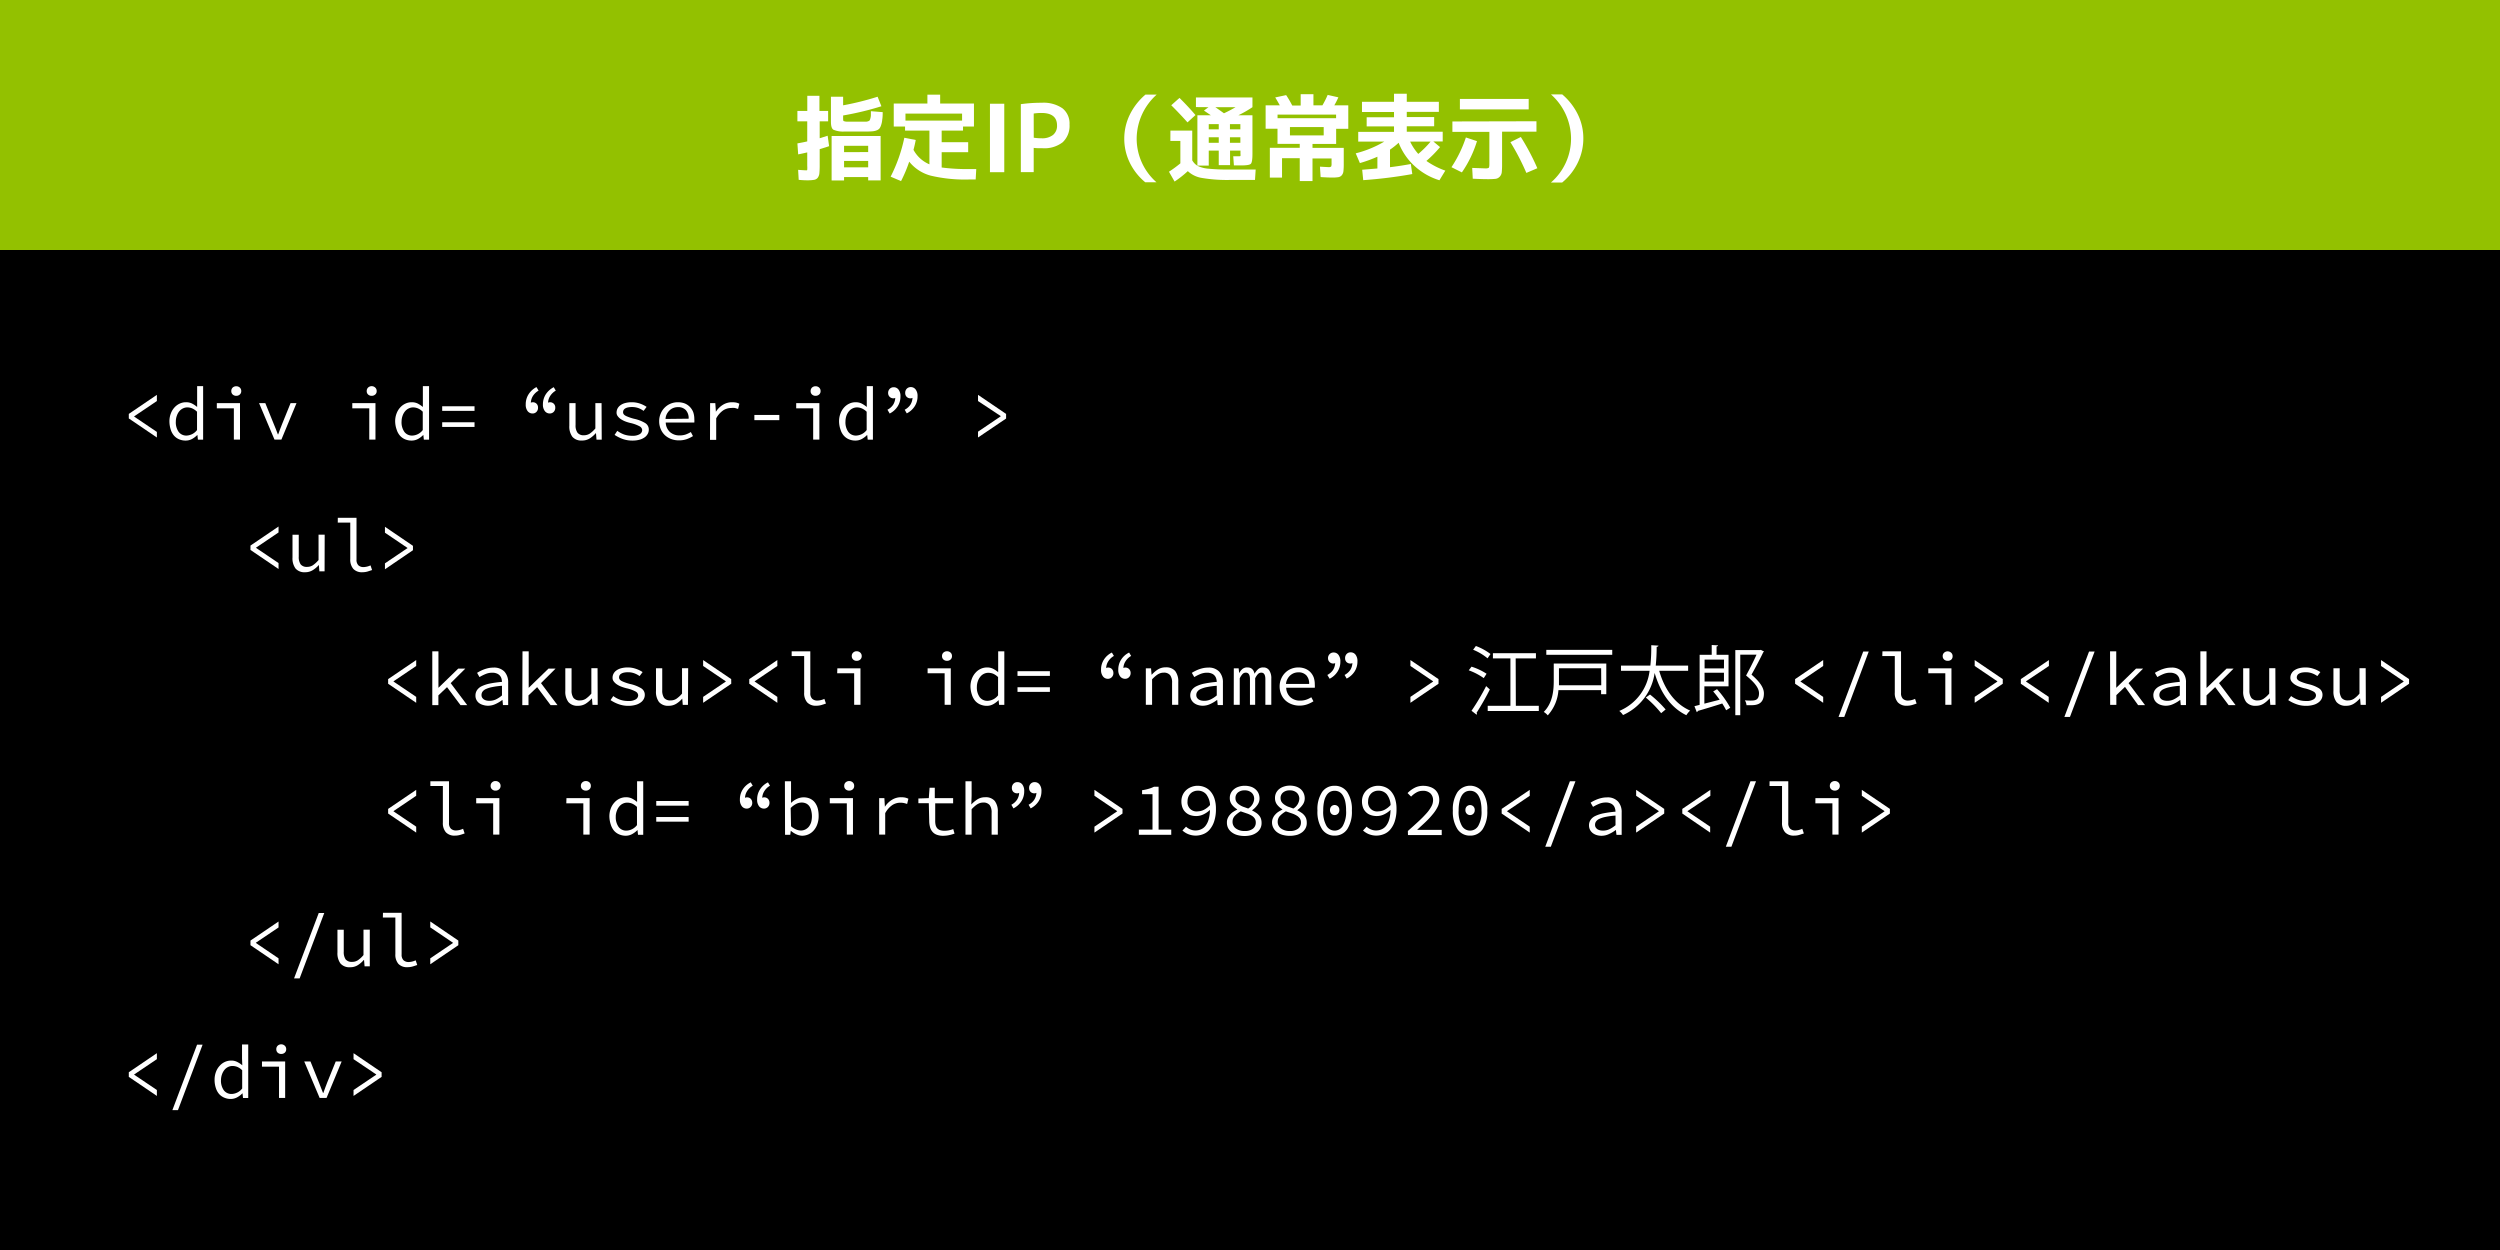 <svg xmlns="http://www.w3.org/2000/svg" viewBox="0 0 480 240"><rect x="0" y="0" width="480" height="240" fill="#808080" stroke="none"/><defs><style>.cls-1{fill:#93c100;}.cls-2{fill:#fff;}</style></defs><title>img-hips-tag2</title><g id="レイヤー_2" data-name="レイヤー 2"><g id="レイヤー_1-2" data-name="レイヤー 1"><g id="img-hips-tag2"><rect y="48" width="480" height="192"/><rect class="cls-1" width="480" height="48"/><path class="cls-2" d="M24.73,79.47l5.39-3.66V77l-4.35,2.93v.06l4.35,2.94V84l-5.39-3.66Z"/><path class="cls-2" d="M32.53,80.92a4.13,4.13,0,0,1,.27-1.53,3.59,3.59,0,0,1,.71-1.17,3.08,3.08,0,0,1,1-.73,2.76,2.76,0,0,1,1.2-.26,2.58,2.58,0,0,1,1.14.24,5.18,5.18,0,0,1,1,.67l0-1.3v-2.7H39V84.42H38l-.1-.92h0a4.61,4.61,0,0,1-1,.77,2.53,2.53,0,0,1-1.25.32,3.13,3.13,0,0,1-1.25-.24,2.7,2.7,0,0,1-1-.72,3.29,3.29,0,0,1-.62-1.14A5.36,5.36,0,0,1,32.53,80.92Zm1.23,0a3.19,3.19,0,0,0,.54,2,1.83,1.83,0,0,0,1.53.71,2.67,2.67,0,0,0,2-1.06V79.05a3.31,3.31,0,0,0-.93-.64,2.52,2.52,0,0,0-.92-.19,1.91,1.91,0,0,0-.86.2,2.06,2.06,0,0,0-.7.55,2.71,2.71,0,0,0-.46.84A3.21,3.21,0,0,0,33.76,80.91Z"/><path class="cls-2" d="M41.63,77.4h4.45v7H44.9v-6H41.63ZM45.36,76a1,1,0,0,1-.68-.25.84.84,0,0,1-.27-.66.9.9,0,0,1,.27-.68,1,1,0,0,1,.68-.25,1,1,0,0,1,.68.25.9.9,0,0,1,.28.68.84.84,0,0,1-.28.66A1,1,0,0,1,45.36,76Z"/><path class="cls-2" d="M49.74,77.4h1.2l1.62,4c.14.35.28.7.41,1l.38,1h.06c.12-.33.25-.67.37-1s.25-.69.39-1l1.62-4h1.14l-2.9,7H52.7Z"/><path class="cls-2" d="M67.64,77.4h4.45v7H70.9v-6H67.64ZM71.37,76a1,1,0,0,1-.69-.25.84.84,0,0,1-.27-.66.9.9,0,0,1,.27-.68,1,1,0,0,1,1.36,0,.87.87,0,0,1,.28.68.81.81,0,0,1-.28.66A1,1,0,0,1,71.37,76Z"/><path class="cls-2" d="M75.87,80.92a4.13,4.13,0,0,1,.27-1.53,3.59,3.59,0,0,1,.71-1.17,3.08,3.08,0,0,1,1-.73,2.75,2.75,0,0,1,1.19-.26,2.6,2.6,0,0,1,1.15.24,5.52,5.52,0,0,1,1,.67l0-1.3v-2.7h1.19V84.42h-1l-.1-.92h0a4.54,4.54,0,0,1-1,.77,2.56,2.56,0,0,1-1.25.32,3.13,3.13,0,0,1-1.25-.24,2.7,2.7,0,0,1-1-.72,3.13,3.13,0,0,1-.62-1.14A5,5,0,0,1,75.87,80.92Zm1.23,0a3.19,3.19,0,0,0,.54,2,1.82,1.82,0,0,0,1.53.71,2.64,2.64,0,0,0,2-1.06V79.05a3,3,0,0,0-.93-.64,2.48,2.48,0,0,0-.92-.19,1.9,1.9,0,0,0-.85.2,2.06,2.06,0,0,0-.7.55,2.73,2.73,0,0,0-.47.84A3.48,3.48,0,0,0,77.1,80.91Z"/><path class="cls-2" d="M84.9,78h6.21v.89H84.9Zm0,3.08h6.21v.89H84.9Z"/><path class="cls-2" d="M103.41,75a3.13,3.13,0,0,0-1.07,1,2.64,2.64,0,0,0-.42,1.32.78.78,0,0,1,.37-.09,1,1,0,0,1,.73.29,1,1,0,0,1,.28.75,1.09,1.09,0,0,1-.3.81,1,1,0,0,1-.76.31,1.18,1.18,0,0,1-.94-.46,2,2,0,0,1-.36-1.28,3.56,3.56,0,0,1,.54-1.94A4,4,0,0,1,103,74.32Zm3.3,0a3.19,3.19,0,0,0-1.06,1,2.55,2.55,0,0,0-.42,1.32.78.78,0,0,1,.37-.09,1,1,0,0,1,.73.29,1,1,0,0,1,.28.75,1.09,1.09,0,0,1-.3.81,1.06,1.06,0,0,1-.77.31,1.17,1.17,0,0,1-.93-.46,2,2,0,0,1-.37-1.28,3.57,3.57,0,0,1,.55-1.94,4,4,0,0,1,1.53-1.37Z"/><path class="cls-2" d="M115.53,84.42h-1l-.1-1.23h-.06a5.16,5.16,0,0,1-1.16,1,2.72,2.72,0,0,1-1.46.39,2.25,2.25,0,0,1-1.85-.71,3.29,3.29,0,0,1-.59-2.12V77.4h1.2v4.2a2.39,2.39,0,0,0,.37,1.48,1.46,1.46,0,0,0,1.25.49,2.1,2.1,0,0,0,1.1-.31,5.48,5.48,0,0,0,1.08-1V77.4h1.19Z"/><path class="cls-2" d="M118.52,82.72a5.38,5.38,0,0,0,1.27.69,4.6,4.6,0,0,0,1.63.26,2.57,2.57,0,0,0,1.42-.32.94.94,0,0,0,.46-.78.89.89,0,0,0-.5-.72,6.92,6.92,0,0,0-1.78-.64,7.47,7.47,0,0,1-1-.31,4.71,4.71,0,0,1-.84-.44,2.39,2.39,0,0,1-.58-.56,1.11,1.11,0,0,1-.22-.68,1.8,1.8,0,0,1,.19-.79,1.85,1.85,0,0,1,.56-.63,2.7,2.7,0,0,1,.92-.42,4.94,4.94,0,0,1,1.28-.15,4.85,4.85,0,0,1,1.55.26,5.57,5.57,0,0,1,1.27.63l-.58.77a4.38,4.38,0,0,0-1-.54,3.66,3.66,0,0,0-1.21-.2,3.72,3.72,0,0,0-.82.08,1.6,1.6,0,0,0-.54.22.88.88,0,0,0-.29.32.91.91,0,0,0-.08.39c0,.29.19.53.59.72a9,9,0,0,0,1.54.53,6.91,6.91,0,0,1,2.12.82,1.45,1.45,0,0,1,.69,1.27,1.63,1.63,0,0,1-.21.81,1.93,1.93,0,0,1-.59.66,3,3,0,0,1-1,.46,4.9,4.9,0,0,1-1.33.16,5.37,5.37,0,0,1-1.92-.32,7.44,7.44,0,0,1-1.52-.77Z"/><path class="cls-2" d="M126.56,80.92a3.7,3.7,0,0,1,.31-1.55,3.54,3.54,0,0,1,.8-1.16,3.42,3.42,0,0,1,1.14-.73,3.56,3.56,0,0,1,1.32-.25,3.73,3.73,0,0,1,1.34.23,2.86,2.86,0,0,1,1,.68,3,3,0,0,1,.63,1,4.05,4.05,0,0,1,.21,1.34,4,4,0,0,1,0,.65h-5.49a2.61,2.61,0,0,0,.8,1.81,2.72,2.72,0,0,0,1.89.66,3.67,3.67,0,0,0,1.13-.17,5.46,5.46,0,0,0,1-.48l.41.78a6.48,6.48,0,0,1-1.18.58,4.45,4.45,0,0,1-1.52.24,4.11,4.11,0,0,1-1.46-.25,3.62,3.62,0,0,1-1.2-.72,3.42,3.42,0,0,1-.81-1.15A3.79,3.79,0,0,1,126.56,80.92Zm5.66-.53a2.31,2.31,0,0,0-.54-1.65,2,2,0,0,0-1.54-.57,2.39,2.39,0,0,0-.83.15,2.25,2.25,0,0,0-.71.43,2.67,2.67,0,0,0-.54.69,2.4,2.4,0,0,0-.28,1Z"/><path class="cls-2" d="M136.34,77.4h1l.11,1.66h0a4.21,4.21,0,0,1,1.35-1.34,3.31,3.31,0,0,1,1.78-.49,4,4,0,0,1,.72.06,2.6,2.6,0,0,1,.66.23l-.25,1c-.25-.08-.46-.15-.64-.19a3.9,3.9,0,0,0-.67,0,2.89,2.89,0,0,0-1.53.45,4.33,4.33,0,0,0-1.36,1.55v4.12h-1.19Z"/><path class="cls-2" d="M144.84,79.67h4.79v1h-4.79Z"/><path class="cls-2" d="M152.87,77.4h4.45v7h-1.19v-6h-3.26ZM156.6,76a1,1,0,0,1-.69-.25.84.84,0,0,1-.27-.66.9.9,0,0,1,.27-.68,1,1,0,0,1,.69-.25,1,1,0,0,1,.67.25.87.87,0,0,1,.28.68.81.81,0,0,1-.28.66A1,1,0,0,1,156.6,76Z"/><path class="cls-2" d="M161.1,80.92a4.13,4.13,0,0,1,.27-1.53,3.59,3.59,0,0,1,.71-1.17,3.08,3.08,0,0,1,1-.73,2.75,2.75,0,0,1,1.19-.26,2.6,2.6,0,0,1,1.15.24,5.52,5.52,0,0,1,1,.67l0-1.3v-2.7h1.18V84.42h-1l-.1-.92h0a4.54,4.54,0,0,1-1,.77,2.56,2.56,0,0,1-1.25.32,3.13,3.13,0,0,1-1.25-.24,2.7,2.7,0,0,1-1-.72,3.13,3.13,0,0,1-.62-1.14A5,5,0,0,1,161.1,80.92Zm1.23,0a3.19,3.19,0,0,0,.54,2,1.82,1.82,0,0,0,1.53.71,2.67,2.67,0,0,0,2-1.06V79.05a3.21,3.21,0,0,0-.94-.64,2.47,2.47,0,0,0-.91-.19,1.91,1.91,0,0,0-.86.2,2.06,2.06,0,0,0-.7.55,3,3,0,0,0-.47.84A3.48,3.48,0,0,0,162.33,80.91Z"/><path class="cls-2" d="M170.39,78.67a3,3,0,0,0,1.08-.94,2.72,2.72,0,0,0,.42-1.34.78.78,0,0,1-.37.09,1,1,0,0,1-1-1,1.13,1.13,0,0,1,.3-.82,1.07,1.07,0,0,1,.77-.31,1.13,1.13,0,0,1,.94.47,2,2,0,0,1,.36,1.28,3.49,3.49,0,0,1-.55,1.94,3.87,3.87,0,0,1-1.52,1.36Zm3.31,0a3,3,0,0,0,1.08-.94,2.72,2.72,0,0,0,.42-1.34.78.78,0,0,1-.37.09,1,1,0,0,1-.75-.29,1,1,0,0,1-.28-.74,1.13,1.13,0,0,1,.3-.82,1.07,1.07,0,0,1,.77-.31,1.15,1.15,0,0,1,.94.47,2,2,0,0,1,.36,1.28,3.49,3.49,0,0,1-.55,1.94,3.94,3.94,0,0,1-1.52,1.36Z"/><path class="cls-2" d="M193.17,80.36,187.78,84V82.88l4.35-2.94v-.06L187.78,77V75.81l5.39,3.66Z"/><path class="cls-2" d="M48.09,104.75l5.39-3.66v1.14l-4.35,2.94v0l4.35,2.94v1.14l-5.39-3.66Z"/><path class="cls-2" d="M62.32,109.7h-1l-.1-1.23h0a5,5,0,0,1-1.17,1,2.7,2.7,0,0,1-1.45.4,2.26,2.26,0,0,1-1.86-.72,3.29,3.29,0,0,1-.58-2.12v-4.36h1.2v4.2a2.44,2.44,0,0,0,.37,1.49,1.47,1.47,0,0,0,1.25.48,2,2,0,0,0,1.09-.31,5.49,5.49,0,0,0,1.09-1v-4.87h1.18Z"/><path class="cls-2" d="M64.86,99.42h3.59v8a1.48,1.48,0,0,0,.36,1.12,1.42,1.42,0,0,0,1,.34,3.4,3.4,0,0,0,1.33-.33l.3.9-.89.29a3.68,3.68,0,0,1-1,.13,2.22,2.22,0,0,1-1.71-.64,2.71,2.71,0,0,1-.59-1.89v-7h-2.4Z"/><path class="cls-2" d="M79.29,105.64l-5.38,3.66v-1.14l4.35-2.94v0l-4.35-2.94v-1.14l5.38,3.66Z"/><path class="cls-2" d="M74.52,130.39l5.39-3.66v1.14l-4.35,2.94v.05l4.35,2.94v1.14l-5.39-3.66Z"/><path class="cls-2" d="M83,125.06h1.18v7h0l3.8-3.69h1.36l-2.81,2.79,3.18,4.23H88.42l-2.59-3.46-1.66,1.58v1.88H83Z"/><path class="cls-2" d="M91.29,133.52a1.86,1.86,0,0,1,.29-1,2.27,2.27,0,0,1,.89-.76,6.64,6.64,0,0,1,1.58-.52,21.59,21.59,0,0,1,2.33-.32,3,3,0,0,0-.11-.68,1.59,1.59,0,0,0-.32-.55,1.54,1.54,0,0,0-.57-.38,2.24,2.24,0,0,0-.86-.15,3.33,3.33,0,0,0-1.33.27,8.48,8.48,0,0,0-1.13.57l-.46-.81a5.51,5.51,0,0,1,.61-.35q.36-.18.75-.33a7,7,0,0,1,.85-.24,4.6,4.6,0,0,1,.91-.09,2.73,2.73,0,0,1,2.15.79,3.06,3.06,0,0,1,.7,2.1v4.3h-1l-.1-1h0a6.53,6.53,0,0,1-1.3.79,3.36,3.36,0,0,1-1.47.34,3.12,3.12,0,0,1-.93-.14A2.32,2.32,0,0,1,92,135a1.77,1.77,0,0,1-.71-1.47Zm1.16-.08a.92.92,0,0,0,.13.51,1.26,1.26,0,0,0,.34.35,1.68,1.68,0,0,0,.49.2,2.81,2.81,0,0,0,.59.06,3,3,0,0,0,1.19-.26,5.27,5.27,0,0,0,1.19-.78v-1.85a14.41,14.41,0,0,0-1.88.25,5.53,5.53,0,0,0-1.22.38,1.57,1.57,0,0,0-.64.51A1.09,1.09,0,0,0,92.45,133.44Z"/><path class="cls-2" d="M100.32,125.06h1.19v7h0l3.8-3.69h1.36l-2.8,2.79,3.17,4.23h-1.32l-2.59-3.46-1.66,1.58v1.88h-1.19Z"/><path class="cls-2" d="M114.76,135.34h-1l-.1-1.22h-.06a5.43,5.43,0,0,1-1.16,1,2.72,2.72,0,0,1-1.46.39,2.25,2.25,0,0,1-1.85-.72,3.29,3.29,0,0,1-.59-2.12v-4.36h1.2v4.21a2.43,2.43,0,0,0,.37,1.48,1.48,1.48,0,0,0,1.25.48,2,2,0,0,0,1.1-.31,5.48,5.48,0,0,0,1.08-1v-4.87h1.19Z"/><path class="cls-2" d="M117.75,133.64a5,5,0,0,0,1.27.69,4.6,4.6,0,0,0,1.63.26,2.47,2.47,0,0,0,1.42-.32.94.94,0,0,0,.46-.78.89.89,0,0,0-.5-.72,6.63,6.63,0,0,0-1.78-.63,9.76,9.76,0,0,1-1-.32,4.14,4.14,0,0,1-.84-.44,2.39,2.39,0,0,1-.58-.56,1.11,1.11,0,0,1-.22-.68,1.67,1.67,0,0,1,.19-.79,1.75,1.75,0,0,1,.56-.63,2.7,2.7,0,0,1,.92-.42,4.94,4.94,0,0,1,1.28-.15,4.6,4.6,0,0,1,1.55.27,5.18,5.18,0,0,1,1.27.62l-.58.77a4,4,0,0,0-1-.53,3.42,3.42,0,0,0-1.21-.21,3.72,3.72,0,0,0-.82.08,1.83,1.83,0,0,0-.54.22.88.88,0,0,0-.29.32.91.91,0,0,0-.08.39c0,.29.19.53.59.72a9,9,0,0,0,1.54.53,6.91,6.91,0,0,1,2.12.82,1.45,1.45,0,0,1,.69,1.27,1.63,1.63,0,0,1-.21.81,1.87,1.87,0,0,1-.6.66,2.87,2.87,0,0,1-1,.46,4.88,4.88,0,0,1-1.33.17,5.41,5.41,0,0,1-1.92-.33,7,7,0,0,1-1.52-.77Z"/><path class="cls-2" d="M132.09,135.34h-1l-.1-1.22H131a5,5,0,0,1-1.16,1,2.69,2.69,0,0,1-1.45.39,2.26,2.26,0,0,1-1.86-.72,3.29,3.29,0,0,1-.58-2.12v-4.36h1.2v4.21a2.5,2.5,0,0,0,.36,1.48,1.5,1.5,0,0,0,1.25.48,2,2,0,0,0,1.1-.31,5.49,5.49,0,0,0,1.09-1v-4.87h1.18Z"/><path class="cls-2" d="M140.4,131.28,135,134.94V133.8l4.35-2.94v-.05L135,127.87v-1.14l5.39,3.66Z"/><path class="cls-2" d="M143.86,130.39l5.39-3.66v1.14l-4.35,2.94v.05l4.35,2.94v1.14l-5.39-3.66Z"/><path class="cls-2" d="M152,125.06h3.58v8a1.43,1.43,0,0,0,.37,1.11,1.39,1.39,0,0,0,1,.34,3.36,3.36,0,0,0,1.33-.33l.3.9c-.31.11-.61.21-.89.29a3.62,3.62,0,0,1-1,.13,2.22,2.22,0,0,1-1.71-.64,2.69,2.69,0,0,1-.58-1.89v-7H152Z"/><path class="cls-2" d="M160.77,128.32h4.44v7H164v-6.05h-3.26Zm3.72-1.44a.92.92,0,0,1-.68-.25.84.84,0,0,1-.27-.66.86.86,0,0,1,.27-.67.93.93,0,0,1,.68-.26,1,1,0,0,1,.68.26.87.87,0,0,1,.28.67.84.84,0,0,1-.28.66A1,1,0,0,1,164.49,126.88Z"/><path class="cls-2" d="M178.1,128.32h4.45v7h-1.18v-6.05H178.1Zm3.73-1.44a1,1,0,0,1-.69-.25.84.84,0,0,1-.27-.66.86.86,0,0,1,.27-.67,1,1,0,0,1,.69-.26,1,1,0,0,1,.68.26.86.86,0,0,1,.27.67.84.84,0,0,1-.27.66A1,1,0,0,1,181.83,126.88Z"/><path class="cls-2" d="M186.33,131.85a4.18,4.18,0,0,1,.27-1.54,3.61,3.61,0,0,1,.71-1.16,3,3,0,0,1,1-.74,2.91,2.91,0,0,1,1.2-.26,2.58,2.58,0,0,1,1.14.24,5.18,5.18,0,0,1,1,.67l0-1.3v-2.7h1.18v10.28h-1l-.1-.92h0a4.32,4.32,0,0,1-1,.77,2.54,2.54,0,0,1-1.25.33,3.13,3.13,0,0,1-1.25-.25,2.67,2.67,0,0,1-1-.71,3.43,3.43,0,0,1-.62-1.15A5.34,5.34,0,0,1,186.33,131.85Zm1.23,0a3.19,3.19,0,0,0,.54,2,1.82,1.82,0,0,0,1.53.71,2.67,2.67,0,0,0,2-1.06V130a3.31,3.31,0,0,0-.93-.64,2.51,2.51,0,0,0-.92-.18,1.9,1.9,0,0,0-.86.19,1.94,1.94,0,0,0-.69.55,2.65,2.65,0,0,0-.47.84A3.21,3.21,0,0,0,187.56,131.83Z"/><path class="cls-2" d="M195.36,128.87h6.22v.9h-6.22Zm0,3.08h6.22v.89h-6.22Z"/><path class="cls-2" d="M213.87,125.94a3.09,3.09,0,0,0-1.06,1,2.56,2.56,0,0,0-.43,1.32.82.82,0,0,1,.38-.09,1,1,0,0,1,.73.29,1.09,1.09,0,0,1,.28.75,1.06,1.06,0,0,1-.31.81,1,1,0,0,1-.76.31,1.15,1.15,0,0,1-.93-.46,2,2,0,0,1-.37-1.28,3.49,3.49,0,0,1,.55-1.94,3.76,3.76,0,0,1,1.53-1.36Zm3.31,0a3,3,0,0,0-1.06,1,2.56,2.56,0,0,0-.43,1.32.78.78,0,0,1,.37-.09,1,1,0,0,1,.73.29,1.05,1.05,0,0,1,.29.75,1.1,1.1,0,0,1-.31.81,1,1,0,0,1-.76.31,1.18,1.18,0,0,1-.94-.46,2,2,0,0,1-.36-1.28,3.49,3.49,0,0,1,.55-1.94,3.76,3.76,0,0,1,1.53-1.36Z"/><path class="cls-2" d="M220,128.32h1l.1,1.2h.06a5.69,5.69,0,0,1,1.18-1,2.75,2.75,0,0,1,1.46-.39,2.25,2.25,0,0,1,1.84.71,3.31,3.31,0,0,1,.59,2.12v4.36h-1.19v-4.2a2.39,2.39,0,0,0-.37-1.48,1.49,1.49,0,0,0-1.24-.49,2.16,2.16,0,0,0-.59.08,3.1,3.1,0,0,0-.53.24,4.34,4.34,0,0,0-.53.4,7.39,7.39,0,0,0-.58.56v4.89H220Z"/><path class="cls-2" d="M228.53,133.52a1.85,1.85,0,0,1,.28-1,2.3,2.3,0,0,1,.9-.76,6.49,6.49,0,0,1,1.58-.52,21.59,21.59,0,0,1,2.33-.32,2.55,2.55,0,0,0-.12-.68,1.45,1.45,0,0,0-.32-.55,1.39,1.39,0,0,0-.57-.38,2.17,2.17,0,0,0-.86-.15,3.4,3.4,0,0,0-1.33.27,8.32,8.32,0,0,0-1.12.57l-.47-.81a5.72,5.72,0,0,1,.62-.35,6.5,6.5,0,0,1,.75-.33,6.86,6.86,0,0,1,.84-.24,4.7,4.7,0,0,1,.92-.09,2.71,2.71,0,0,1,2.14.79,3,3,0,0,1,.7,2.1v4.3h-1l-.1-1h0a6.61,6.61,0,0,1-1.31.79,3.33,3.33,0,0,1-1.47.34,3.1,3.1,0,0,1-.92-.14,2.38,2.38,0,0,1-.76-.39,1.91,1.91,0,0,1-.51-.62A1.8,1.8,0,0,1,228.53,133.52Zm1.16-.08a.92.92,0,0,0,.13.51,1.13,1.13,0,0,0,.34.35,1.57,1.57,0,0,0,.49.2,2.72,2.72,0,0,0,.58.06,2.93,2.93,0,0,0,1.19-.26,5.55,5.55,0,0,0,1.2-.78v-1.85a14.84,14.84,0,0,0-1.89.25,5.26,5.26,0,0,0-1.21.38,1.5,1.5,0,0,0-.64.51A1.09,1.09,0,0,0,229.69,133.44Z"/><path class="cls-2" d="M236.89,128.32h.93l.1.93h0a2.7,2.7,0,0,1,.62-.8,1.42,1.42,0,0,1,1-.3c.71,0,1.15.4,1.33,1.21a3.55,3.55,0,0,1,.69-.88,1.41,1.41,0,0,1,1-.33,1.28,1.28,0,0,1,1.13.56,2.69,2.69,0,0,1,.4,1.61v5h-1.14v-4.92c0-.83-.26-1.25-.77-1.25a.91.91,0,0,0-.65.27,3.05,3.05,0,0,0-.54.82v5.08h-1v-4.92c0-.83-.26-1.25-.79-1.25a.85.85,0,0,0-.64.27,3.32,3.32,0,0,0-.53.82v5.08h-1.15Z"/><path class="cls-2" d="M245.69,131.85a3.71,3.71,0,0,1,.31-1.56,3.54,3.54,0,0,1,.8-1.16,3.42,3.42,0,0,1,1.14-.73,3.56,3.56,0,0,1,1.32-.25,3.52,3.52,0,0,1,1.34.24,2.84,2.84,0,0,1,1,.67,3,3,0,0,1,.63,1,4.05,4.05,0,0,1,.21,1.34,4,4,0,0,1,0,.65h-5.49a2.59,2.59,0,0,0,.8,1.81,2.72,2.72,0,0,0,1.89.66,3.67,3.67,0,0,0,1.13-.17,4.88,4.88,0,0,0,1-.48l.41.78a5.89,5.89,0,0,1-1.18.58,4.44,4.44,0,0,1-1.52.25,4.11,4.11,0,0,1-1.46-.26,3.62,3.62,0,0,1-1.2-.72,3.32,3.32,0,0,1-.81-1.15A3.78,3.78,0,0,1,245.69,131.85Zm5.67-.54a2.31,2.31,0,0,0-.55-1.65,2,2,0,0,0-1.53-.57,2.4,2.4,0,0,0-.84.15,2.45,2.45,0,0,0-.71.43,2.56,2.56,0,0,0-.54.7,2.35,2.35,0,0,0-.28.94Z"/><path class="cls-2" d="M254.85,129.59a3,3,0,0,0,1.08-.94,2.69,2.69,0,0,0,.42-1.34.78.78,0,0,1-.37.09,1,1,0,0,1-1-1,1.08,1.08,0,0,1,.31-.81,1,1,0,0,1,.76-.31,1.12,1.12,0,0,1,.94.46,2,2,0,0,1,.36,1.28,3.49,3.49,0,0,1-.55,1.94,3.91,3.91,0,0,1-1.51,1.36Zm3.31,0a3,3,0,0,0,1.08-.94,2.69,2.69,0,0,0,.42-1.34.78.78,0,0,1-.37.09,1.05,1.05,0,0,1-.75-.28,1,1,0,0,1-.28-.75,1.11,1.11,0,0,1,.3-.81,1,1,0,0,1,.77-.31,1.14,1.14,0,0,1,.94.46,2,2,0,0,1,.36,1.28,3.49,3.49,0,0,1-.55,1.94,3.94,3.94,0,0,1-1.52,1.36Z"/><path class="cls-2" d="M276.19,131.28l-5.39,3.66V133.8l4.35-2.94v-.05l-4.35-2.94v-1.14l5.39,3.66Z"/><path class="cls-2" d="M282.53,128a11.42,11.42,0,0,1,2.89,1.36l-.54.84A11.9,11.9,0,0,0,282,128.7Zm0,8.47a42.78,42.78,0,0,0,2.81-4.74l.71.65a51.45,51.45,0,0,1-2.55,4.48.32.32,0,0,1,.07.18.23.23,0,0,1-.07.18Zm.84-12.44a10.91,10.91,0,0,1,2.81,1.54l-.57.83a10.41,10.41,0,0,0-2.77-1.65Zm7.67,11.48h4.41v1h-9.81v-1H290v-9.1h-3.36v-1h8.26v1h-3.89Z"/><path class="cls-2" d="M308.41,127.4v5.88h-1v-.78h-8.19a8,8,0,0,1-2.05,4.85,3.21,3.21,0,0,0-.77-.66c1.72-1.72,1.92-4.12,1.92-6V127.4Zm-11.52-2.62h12.66v.94H296.89Zm10.53,3.53h-8.1v2.42c0,.28,0,.55,0,.84h8.12Z"/><path class="cls-2" d="M324.12,128.8h-5.55c1,3.51,3,6.37,5.94,7.63a4.44,4.44,0,0,0-.73.89c-3-1.44-5-4.38-6.09-8.12a10.42,10.42,0,0,1-6.07,8.09,3.35,3.35,0,0,0-.72-.79,9.57,9.57,0,0,0,5.82-7.7h-5.49v-1h5.64a32.8,32.8,0,0,0,.17-3.92l1.38.08c0,.13-.13.21-.34.24a35,35,0,0,1-.18,3.6h6.22Zm-5.18,8.13a20.52,20.52,0,0,0-2.95-3l.81-.58a21.38,21.38,0,0,1,3,2.87Z"/><path class="cls-2" d="M330.17,134.35a19.53,19.53,0,0,0-1.24-1.59l.74-.44a19.2,19.2,0,0,1,2.54,3.56l-.79.49a12.68,12.68,0,0,0-.75-1.3c-1.75.56-3.53,1.1-4.7,1.43a.25.25,0,0,1-.19.23l-.45-1.14,1-.26v-9.61h2.32v-1.88l1.22.07c0,.1-.1.18-.29.21v1.6h2.3v6.05h-4.64v3.33Zm.84-7.71h-3.73v1.69H331Zm-3.73,4.22H331v-1.7h-3.73Zm10.8-6.09.62.33a.32.32,0,0,1-.15.13c-.59,1.23-1.41,2.79-2.26,4.3,1.67,1.45,2.38,2.56,2.38,3.6,0,2.27-1.66,2.27-2.63,2.27h-.71a2.22,2.22,0,0,0-.31-.94,10.1,10.1,0,0,0,1.06.05c.77,0,1.65,0,1.65-1.4,0-.95-.76-2-2.48-3.41.76-1.41,1.46-2.79,2-4h-3.12v11.62h-.95V124.81h4.72Z"/><path class="cls-2" d="M344.66,130.39l5.39-3.66v1.14l-4.35,2.94v.05l4.35,2.94v1.14l-5.39-3.66Z"/><path class="cls-2" d="M354.1,137.65H353l4.74-12.56h1.06Z"/><path class="cls-2" d="M361.43,125.06H365v8a1.47,1.47,0,0,0,.36,1.11,1.42,1.42,0,0,0,1,.34,3.4,3.4,0,0,0,1.33-.33l.3.9c-.32.11-.61.21-.89.29a3.68,3.68,0,0,1-1,.13,2.22,2.22,0,0,1-1.71-.64,2.69,2.69,0,0,1-.59-1.89v-7h-2.4Z"/><path class="cls-2" d="M370.23,128.32h4.45v7H373.5v-6.05h-3.27Zm3.73-1.44a1,1,0,0,1-.69-.25A.83.83,0,0,1,373,126a.85.85,0,0,1,.26-.67,1,1,0,0,1,1.37,0,.86.86,0,0,1,.27.67.84.84,0,0,1-.27.66A1,1,0,0,1,374,126.88Z"/><path class="cls-2" d="M384.53,131.28l-5.39,3.66V133.8l4.35-2.94v-.05l-4.35-2.94v-1.14l5.39,3.66Z"/><path class="cls-2" d="M388,130.39l5.39-3.66v1.14L389,130.81v.05l4.35,2.94v1.14L388,131.28Z"/><path class="cls-2" d="M397.43,137.65h-1.07l4.74-12.56h1.07Z"/><path class="cls-2" d="M405.13,125.06h1.19v7h0l3.8-3.69h1.36l-2.8,2.79,3.17,4.23h-1.33L408,131.88l-1.66,1.58v1.88h-1.19Z"/><path class="cls-2" d="M413.44,133.52a1.85,1.85,0,0,1,.28-1,2.3,2.3,0,0,1,.9-.76,6.49,6.49,0,0,1,1.58-.52,21.37,21.37,0,0,1,2.32-.32,2.55,2.55,0,0,0-.11-.68,1.45,1.45,0,0,0-.32-.55,1.39,1.39,0,0,0-.57-.38,2.21,2.21,0,0,0-.86-.15,3.4,3.4,0,0,0-1.33.27,8.32,8.32,0,0,0-1.12.57l-.47-.81a5.72,5.72,0,0,1,.62-.35,6.5,6.5,0,0,1,.75-.33,6.39,6.39,0,0,1,.84-.24,4.6,4.6,0,0,1,.91-.09,2.72,2.72,0,0,1,2.15.79,3,3,0,0,1,.7,2.1v4.3h-1l-.1-1h0a6.61,6.61,0,0,1-1.31.79,3.36,3.36,0,0,1-1.47.34,3.1,3.1,0,0,1-.92-.14,2.38,2.38,0,0,1-.76-.39,1.8,1.8,0,0,1-.7-1.47Zm1.16-.08a.92.92,0,0,0,.13.51,1.1,1.1,0,0,0,.33.35,1.74,1.74,0,0,0,.5.2,2.72,2.72,0,0,0,.58.06,2.93,2.93,0,0,0,1.19-.26,5.27,5.27,0,0,0,1.19-.78v-1.85a14.66,14.66,0,0,0-1.88.25,5.26,5.26,0,0,0-1.21.38,1.61,1.61,0,0,0-.65.51A1.16,1.16,0,0,0,414.6,133.44Z"/><path class="cls-2" d="M422.47,125.06h1.18v7h.05l3.8-3.69h1.35l-2.8,2.79,3.18,4.23H427.9l-2.59-3.46-1.66,1.58v1.88h-1.18Z"/><path class="cls-2" d="M436.9,135.34h-1l-.1-1.22h-.06a5,5,0,0,1-1.16,1,2.69,2.69,0,0,1-1.45.39,2.26,2.26,0,0,1-1.86-.72,3.29,3.29,0,0,1-.58-2.12v-4.36h1.2v4.21a2.43,2.43,0,0,0,.37,1.48,1.47,1.47,0,0,0,1.25.48,2,2,0,0,0,1.09-.31,5.49,5.49,0,0,0,1.09-1v-4.87h1.18Z"/><path class="cls-2" d="M439.89,133.64a5.41,5.41,0,0,0,1.27.69,4.68,4.68,0,0,0,1.63.26,2.47,2.47,0,0,0,1.42-.32.92.92,0,0,0,.46-.78.87.87,0,0,0-.5-.72,6.49,6.49,0,0,0-1.78-.63,8.92,8.92,0,0,1-1-.32,4.23,4.23,0,0,1-.85-.44,2.59,2.59,0,0,1-.58-.56,1.16,1.16,0,0,1-.21-.68,1.67,1.67,0,0,1,.19-.79,1.82,1.82,0,0,1,.55-.63,2.85,2.85,0,0,1,.93-.42,4.89,4.89,0,0,1,1.28-.15,4.54,4.54,0,0,1,1.54.27,5,5,0,0,1,1.27.62l-.58.77a4,4,0,0,0-1-.53,3.46,3.46,0,0,0-1.21-.21,3.82,3.82,0,0,0-.83.08,1.76,1.76,0,0,0-.53.22.8.8,0,0,0-.29.32.92.92,0,0,0-.09.39c0,.29.2.53.59.72a9.19,9.19,0,0,0,1.55.53,7,7,0,0,1,2.12.82,1.46,1.46,0,0,1,.68,1.27,1.73,1.73,0,0,1-.2.81,2,2,0,0,1-.6.66,2.87,2.87,0,0,1-1,.46,5,5,0,0,1-1.34.17,5.36,5.36,0,0,1-1.91-.33,7.05,7.05,0,0,1-1.53-.77Z"/><path class="cls-2" d="M454.24,135.34h-1l-.1-1.22h-.06a5.2,5.2,0,0,1-1.16,1,2.71,2.71,0,0,1-1.45.39,2.26,2.26,0,0,1-1.86-.72,3.29,3.29,0,0,1-.59-2.12v-4.36h1.2v4.21a2.5,2.5,0,0,0,.37,1.48,1.48,1.48,0,0,0,1.25.48,2,2,0,0,0,1.1-.31,5.21,5.21,0,0,0,1.08-1v-4.87h1.19Z"/><path class="cls-2" d="M462.54,131.28l-5.38,3.66V133.8l4.34-2.94v-.05l-4.34-2.94v-1.14l5.38,3.66Z"/><path class="cls-2" d="M74.52,155.31l5.39-3.66v1.14l-4.35,2.94v.05l4.35,2.94v1.14l-5.39-3.66Z"/><path class="cls-2" d="M82.63,150h3.58v8a1.43,1.43,0,0,0,.37,1.11,1.39,1.39,0,0,0,1,.34,3.36,3.36,0,0,0,1.33-.33l.3.9c-.31.11-.61.21-.89.29a3.62,3.62,0,0,1-1,.13,2.22,2.22,0,0,1-1.71-.64,2.69,2.69,0,0,1-.58-1.89v-7h-2.4Z"/><path class="cls-2" d="M91.43,153.24h4.45v7H94.69v-6H91.43Zm3.72-1.44a.92.92,0,0,1-.68-.25.84.84,0,0,1-.27-.66.86.86,0,0,1,.27-.67.93.93,0,0,1,.68-.26,1,1,0,0,1,.68.26.87.87,0,0,1,.28.67.84.84,0,0,1-.28.66A1,1,0,0,1,95.15,151.8Z"/><path class="cls-2" d="M108.76,153.24h4.45v7H112v-6h-3.27Zm3.73-1.44a1,1,0,0,1-.69-.25.84.84,0,0,1-.27-.66.86.86,0,0,1,.27-.67,1,1,0,0,1,.69-.26,1,1,0,0,1,.68.26.86.86,0,0,1,.27.67.84.84,0,0,1-.27.66A1,1,0,0,1,112.49,151.8Z"/><path class="cls-2" d="M117,156.77a4.18,4.18,0,0,1,.27-1.54,3.61,3.61,0,0,1,.71-1.16,3,3,0,0,1,1-.74,2.91,2.91,0,0,1,1.2-.26,2.58,2.58,0,0,1,1.14.24,5.18,5.18,0,0,1,1,.67l0-1.3V150h1.18v10.28h-1l-.1-.92h0a4.32,4.32,0,0,1-1,.77,2.54,2.54,0,0,1-1.25.33,3.13,3.13,0,0,1-1.25-.25,2.67,2.67,0,0,1-1-.71,3.43,3.43,0,0,1-.62-1.15A5.34,5.34,0,0,1,117,156.77Zm1.23,0a3.19,3.19,0,0,0,.54,2,1.82,1.82,0,0,0,1.53.71,2.67,2.67,0,0,0,2-1.06v-3.49a3.31,3.31,0,0,0-.93-.64,2.51,2.51,0,0,0-.92-.18,1.9,1.9,0,0,0-.86.19,1.94,1.94,0,0,0-.69.55,2.65,2.65,0,0,0-.47.84A3.21,3.21,0,0,0,118.22,156.75Z"/><path class="cls-2" d="M126,153.79h6.22v.9H126Zm0,3.08h6.22v.89H126Z"/><path class="cls-2" d="M144.53,150.86a3.09,3.09,0,0,0-1.06,1,2.56,2.56,0,0,0-.43,1.32.82.82,0,0,1,.38-.09,1,1,0,0,1,.73.29,1.09,1.09,0,0,1,.28.75,1.06,1.06,0,0,1-.31.81,1,1,0,0,1-.76.31,1.15,1.15,0,0,1-.93-.46,2,2,0,0,1-.37-1.28,3.49,3.49,0,0,1,.55-1.94,3.76,3.76,0,0,1,1.53-1.36Zm3.31,0a3,3,0,0,0-1.06,1,2.56,2.56,0,0,0-.43,1.32.78.78,0,0,1,.37-.09,1,1,0,0,1,.73.29,1.05,1.05,0,0,1,.29.75,1.1,1.1,0,0,1-.31.81,1,1,0,0,1-.76.31,1.18,1.18,0,0,1-.94-.46,2,2,0,0,1-.36-1.28,3.49,3.49,0,0,1,.55-1.94,3.76,3.76,0,0,1,1.53-1.36Z"/><path class="cls-2" d="M150.7,150h1.18v2.8l0,1.36a4,4,0,0,1,1.14-.78,3,3,0,0,1,1.25-.29,2.91,2.91,0,0,1,1.25.25,2.43,2.43,0,0,1,.92.72,3.32,3.32,0,0,1,.56,1.13,5.58,5.58,0,0,1,.18,1.47,4.48,4.48,0,0,1-.26,1.6,3.55,3.55,0,0,1-.7,1.2,2.9,2.9,0,0,1-1,.74,3,3,0,0,1-1.2.26,2.74,2.74,0,0,1-1.09-.26,4.18,4.18,0,0,1-1.1-.7h0l-.1.78h-1Zm1.18,8.64a3.33,3.33,0,0,0,1,.63,2.55,2.55,0,0,0,.89.19,1.87,1.87,0,0,0,.85-.2,2.09,2.09,0,0,0,.68-.54,2.7,2.7,0,0,0,.45-.88,4.49,4.49,0,0,0,0-2.22,2.45,2.45,0,0,0-.35-.82,1.67,1.67,0,0,0-.62-.53,2,2,0,0,0-.89-.18,2.26,2.26,0,0,0-1,.25,4.05,4.05,0,0,0-1.08.8Z"/><path class="cls-2" d="M159.32,153.24h4.45v7h-1.18v-6h-3.27Zm3.73-1.44a1,1,0,0,1-.69-.25.84.84,0,0,1-.27-.66.86.86,0,0,1,.27-.67,1,1,0,0,1,.69-.26,1,1,0,0,1,.68.26.86.86,0,0,1,.27.67.84.84,0,0,1-.27.66A1,1,0,0,1,163.05,151.8Z"/><path class="cls-2" d="M168.8,153.24h1l.1,1.66h0a4.24,4.24,0,0,1,1.36-1.34,3.29,3.29,0,0,1,1.78-.49,3.84,3.84,0,0,1,.71.06,2.88,2.88,0,0,1,.66.23l-.24,1a5.51,5.51,0,0,0-.64-.18,3.1,3.1,0,0,0-.68-.06,2.83,2.83,0,0,0-1.52.45,4.39,4.39,0,0,0-1.37,1.56v4.11H168.8Z"/><path class="cls-2" d="M178.33,154.21h-2v-.9l2-.07.15-2h1v2H183v1h-3.44v3.34a3.49,3.49,0,0,0,.08.83,1.68,1.68,0,0,0,.29.6,1.37,1.37,0,0,0,.55.37,2.64,2.64,0,0,0,.85.12,4.19,4.19,0,0,0,.91-.09,5,5,0,0,0,.78-.23l.25.87a8.14,8.14,0,0,1-1,.29,5.73,5.73,0,0,1-1.16.13,3.39,3.39,0,0,1-1.28-.21,1.92,1.92,0,0,1-.83-.6,2.29,2.29,0,0,1-.45-.91,4.86,4.86,0,0,1-.14-1.19Z"/><path class="cls-2" d="M185.37,150h1.18v2.8l-.06,1.66a6.37,6.37,0,0,1,1.2-1,2.75,2.75,0,0,1,1.46-.39,2.25,2.25,0,0,1,1.84.71,3.31,3.31,0,0,1,.59,2.12v4.36h-1.19v-4.2a2.39,2.39,0,0,0-.37-1.48,1.49,1.49,0,0,0-1.24-.49,2.16,2.16,0,0,0-.59.08,3.1,3.1,0,0,0-.53.24,4.34,4.34,0,0,0-.53.4,7.39,7.39,0,0,0-.58.56v4.89h-1.18Z"/><path class="cls-2" d="M194.18,154.51a2.9,2.9,0,0,0,1.07-.94,2.6,2.6,0,0,0,.43-1.34.78.78,0,0,1-.37.09,1.05,1.05,0,0,1-.75-.28,1,1,0,0,1-.28-.75,1.11,1.11,0,0,1,.3-.81,1,1,0,0,1,.77-.31,1.14,1.14,0,0,1,.94.46,2,2,0,0,1,.36,1.28,3.49,3.49,0,0,1-.55,1.94,3.94,3.94,0,0,1-1.52,1.36Zm3.31,0a2.9,2.9,0,0,0,1.07-.94,2.6,2.6,0,0,0,.43-1.34.82.82,0,0,1-.38.09,1,1,0,0,1-.74-.28,1,1,0,0,1-.28-.75,1.11,1.11,0,0,1,.3-.81,1,1,0,0,1,.77-.31,1.14,1.14,0,0,1,.94.46,2,2,0,0,1,.36,1.28,3.57,3.57,0,0,1-.55,1.94,3.94,3.94,0,0,1-1.52,1.36Z"/><path class="cls-2" d="M215.52,156.2l-5.39,3.66v-1.14l4.35-2.94v-.05l-4.35-2.94v-1.14l5.39,3.66Z"/><path class="cls-2" d="M224.88,159.28v1h-6.22v-1h2.62v-6.79h-2v-.77a8.69,8.69,0,0,0,1.29-.28,5.56,5.56,0,0,0,1-.39h.88v8.23Z"/><path class="cls-2" d="M227.72,158.72a2.62,2.62,0,0,0,.83.53,2.43,2.43,0,0,0,1,.2,2.64,2.64,0,0,0,1-.2,2.19,2.19,0,0,0,.89-.67,3.57,3.57,0,0,0,.61-1.22,7.23,7.23,0,0,0,.26-1.86,4.68,4.68,0,0,1-1.24.86,3.17,3.17,0,0,1-1.38.32,3.57,3.57,0,0,1-1.16-.18,2.42,2.42,0,0,1-1.49-1.42,3.41,3.41,0,0,1-.21-1.25,2.93,2.93,0,0,1,.25-1.2,2.84,2.84,0,0,1,.67-.93,3.11,3.11,0,0,1,1-.61,3.29,3.29,0,0,1,1.17-.22,3.43,3.43,0,0,1,1.4.28,2.93,2.93,0,0,1,1.12.83,4,4,0,0,1,.75,1.38,6.38,6.38,0,0,1,.27,1.95,7.42,7.42,0,0,1-.33,2.36,4.62,4.62,0,0,1-.86,1.59,3,3,0,0,1-1.23.89,3.88,3.88,0,0,1-2.92,0,3.9,3.9,0,0,1-1.09-.69Zm2.26-2.94a2.72,2.72,0,0,0,1.14-.28,4,4,0,0,0,1.21-.94,3.74,3.74,0,0,0-.74-2.06,2.06,2.06,0,0,0-1.63-.69,1.92,1.92,0,0,0-.77.15,1.72,1.72,0,0,0-.62.41,2,2,0,0,0-.41.64,2.21,2.21,0,0,0-.15.82,1.74,1.74,0,0,0,2,1.95Z"/><path class="cls-2" d="M235.57,157.91a1.93,1.93,0,0,1,.17-.85,2.59,2.59,0,0,1,.45-.68,2.69,2.69,0,0,1,.63-.53,6.3,6.3,0,0,1,.72-.4v-.06a3.75,3.75,0,0,1-1-.88,2,2,0,0,1-.42-1.27,2.1,2.1,0,0,1,.81-1.71,2.59,2.59,0,0,1,.9-.48,3.49,3.49,0,0,1,1.14-.18,3.8,3.8,0,0,1,1.21.18,2.5,2.5,0,0,1,.89.51,2.19,2.19,0,0,1,.57.78,2.46,2.46,0,0,1,.19,1,2.08,2.08,0,0,1-.41,1.22,4.34,4.34,0,0,1-1,1v.06a6.94,6.94,0,0,1,.71.41,2.46,2.46,0,0,1,.57.49,1.9,1.9,0,0,1,.39.64,2.51,2.51,0,0,1,.13.86,2.13,2.13,0,0,1-.22,1,2.27,2.27,0,0,1-.64.78,3.32,3.32,0,0,1-1,.52,5,5,0,0,1-1.41.19,5.12,5.12,0,0,1-1.41-.19,3.19,3.19,0,0,1-1.06-.53,2.36,2.36,0,0,1-.68-.8A2.3,2.3,0,0,1,235.57,157.91Zm1.08-.12a1.53,1.53,0,0,0,.63,1.27,2.67,2.67,0,0,0,1.7.49,2.42,2.42,0,0,0,1.58-.44,1.43,1.43,0,0,0,.55-1.17,1.4,1.4,0,0,0-.22-.81,1.92,1.92,0,0,0-.61-.55,4.62,4.62,0,0,0-.92-.41l-1.14-.39a5.06,5.06,0,0,0-1.12.85A1.61,1.61,0,0,0,236.65,157.79Zm3-2.55a2.33,2.33,0,0,0,1.15-1.85,1.57,1.57,0,0,0-.47-1.17,1.92,1.92,0,0,0-1.39-.47,1.89,1.89,0,0,0-1.26.41,1.36,1.36,0,0,0-.47,1.08,1.29,1.29,0,0,0,.19.72,1.72,1.72,0,0,0,.52.52,3.5,3.5,0,0,0,.77.42C239,155,239.32,155.13,239.67,155.24Z"/><path class="cls-2" d="M244.23,157.91a1.93,1.93,0,0,1,.18-.85,2.37,2.37,0,0,1,.45-.68,2.85,2.85,0,0,1,.62-.53,7.43,7.43,0,0,1,.73-.4v-.06a4,4,0,0,1-1-.88,2.05,2.05,0,0,1-.41-1.27,2.22,2.22,0,0,1,.21-1,2.33,2.33,0,0,1,.59-.74,2.73,2.73,0,0,1,.91-.48,3.41,3.41,0,0,1,1.14-.18,3.69,3.69,0,0,1,1.2.18,2.64,2.64,0,0,1,.9.51,2.29,2.29,0,0,1,.56.78,2.47,2.47,0,0,1,.2,1,2.08,2.08,0,0,1-.41,1.22,4.34,4.34,0,0,1-1,1v.06a6.77,6.77,0,0,1,.7.41,2.32,2.32,0,0,1,.58.49,2.07,2.07,0,0,1,.39.64,2.51,2.51,0,0,1,.13.86,2.13,2.13,0,0,1-.22,1,2.39,2.39,0,0,1-.64.78,3.27,3.27,0,0,1-1,.52,5.29,5.29,0,0,1-2.81,0,3.25,3.25,0,0,1-1.07-.53,2.45,2.45,0,0,1-.67-.8A2.18,2.18,0,0,1,244.23,157.91Zm1.09-.12a1.53,1.53,0,0,0,.63,1.27,2.65,2.65,0,0,0,1.69.49,2.43,2.43,0,0,0,1.59-.44,1.43,1.43,0,0,0,.55-1.17,1.4,1.4,0,0,0-.22-.81,2,2,0,0,0-.62-.55,4.52,4.52,0,0,0-.91-.41l-1.14-.39a4.84,4.84,0,0,0-1.12.85A1.61,1.61,0,0,0,245.32,157.79Zm3-2.55a2.33,2.33,0,0,0,1.15-1.85,1.61,1.61,0,0,0-.47-1.17,1.92,1.92,0,0,0-1.39-.47,1.89,1.89,0,0,0-1.26.41,1.34,1.34,0,0,0-.48,1.08,1.38,1.38,0,0,0,.19.72,2,2,0,0,0,.52.52,3.58,3.58,0,0,0,.78.42C247.67,155,248,155.13,248.34,155.24Z"/><path class="cls-2" d="M256.25,160.44a2.8,2.8,0,0,1-2.42-1.25,6.12,6.12,0,0,1-.88-3.56,6,6,0,0,1,.88-3.54,2.82,2.82,0,0,1,2.42-1.22,2.85,2.85,0,0,1,2.43,1.22,6,6,0,0,1,.88,3.54,6.12,6.12,0,0,1-.88,3.56A2.83,2.83,0,0,1,256.25,160.44Zm0-8.61a1.9,1.9,0,0,0-.88.21,2,2,0,0,0-.7.69,3.55,3.55,0,0,0-.45,1.18,7.8,7.8,0,0,0-.16,1.72,5.39,5.39,0,0,0,.61,2.91,1.83,1.83,0,0,0,1.58.94,1.81,1.81,0,0,0,1.58-.94,5.38,5.38,0,0,0,.62-2.91,7.8,7.8,0,0,0-.16-1.72,3.78,3.78,0,0,0-.46-1.18,1.92,1.92,0,0,0-.7-.69A1.87,1.87,0,0,0,256.25,151.83Zm0,4.66a.88.88,0,0,1-.63-.25,1,1,0,0,1-.26-.72,1,1,0,0,1,.26-.7.9.9,0,0,1,1.53.7.94.94,0,0,1-.27.72A.88.88,0,0,1,256.25,156.49Z"/><path class="cls-2" d="M262.39,158.72a2.62,2.62,0,0,0,.83.53,2.43,2.43,0,0,0,1,.2,2.64,2.64,0,0,0,1-.2,2.19,2.19,0,0,0,.89-.67,3.57,3.57,0,0,0,.61-1.22,7.23,7.23,0,0,0,.26-1.86,4.68,4.68,0,0,1-1.24.86,3.17,3.17,0,0,1-1.38.32,3.57,3.57,0,0,1-1.16-.18,2.42,2.42,0,0,1-1.49-1.42,3.41,3.41,0,0,1-.21-1.25,2.93,2.93,0,0,1,.25-1.2,2.84,2.84,0,0,1,.67-.93,3.11,3.11,0,0,1,1-.61,3.29,3.29,0,0,1,1.17-.22,3.47,3.47,0,0,1,1.4.28,2.93,2.93,0,0,1,1.12.83,4,4,0,0,1,.75,1.38,6.38,6.38,0,0,1,.27,1.95,7.42,7.42,0,0,1-.33,2.36,4.62,4.62,0,0,1-.86,1.59,3,3,0,0,1-1.23.89,3.88,3.88,0,0,1-2.92,0,3.9,3.9,0,0,1-1.09-.69Zm2.26-2.94a2.72,2.72,0,0,0,1.14-.28,4,4,0,0,0,1.21-.94,3.74,3.74,0,0,0-.74-2.06,2.06,2.06,0,0,0-1.63-.69,1.92,1.92,0,0,0-.77.15,1.72,1.72,0,0,0-.62.41,2,2,0,0,0-.41.64,2.21,2.21,0,0,0-.15.82,1.74,1.74,0,0,0,2,1.95Z"/><path class="cls-2" d="M270.31,159.55c.78-.69,1.47-1.31,2.07-1.87a21.59,21.59,0,0,0,1.52-1.54,6.69,6.69,0,0,0,.93-1.31,2.56,2.56,0,0,0,.32-1.18,1.81,1.81,0,0,0-.49-1.3,2,2,0,0,0-1.52-.51,2.34,2.34,0,0,0-1.21.33,4.42,4.42,0,0,0-1,.78l-.68-.68a5.31,5.31,0,0,1,1.34-1,3.46,3.46,0,0,1,1.69-.39,3.72,3.72,0,0,1,1.25.2,2.7,2.7,0,0,1,1,.55,2.3,2.3,0,0,1,.6.86,2.82,2.82,0,0,1,.21,1.11,3,3,0,0,1-.31,1.31,6.87,6.87,0,0,1-.88,1.35,14.49,14.49,0,0,1-1.34,1.46c-.52.51-1.09,1-1.72,1.61l.86,0,.86,0h3v1h-6.48Z"/><path class="cls-2" d="M282.26,160.44a2.81,2.81,0,0,1-2.43-1.25,6.12,6.12,0,0,1-.88-3.56,6,6,0,0,1,.88-3.54,3,3,0,0,1,4.85,0,6,6,0,0,1,.88,3.54,6.12,6.12,0,0,1-.88,3.56A2.81,2.81,0,0,1,282.26,160.44Zm0-8.61a1.91,1.91,0,0,0-.89.21,2,2,0,0,0-.7.69,3.78,3.78,0,0,0-.45,1.18,7.8,7.8,0,0,0-.16,1.72,5.39,5.39,0,0,0,.61,2.91,1.81,1.81,0,0,0,3.17,0,5.39,5.39,0,0,0,.61-2.91,7.8,7.8,0,0,0-.16-1.72,3.78,3.78,0,0,0-.45-1.18,2,2,0,0,0-.7-.69A1.9,1.9,0,0,0,282.26,151.83Zm0,4.66a.85.85,0,0,1-.63-.25.94.94,0,0,1-.27-.72.93.93,0,0,1,.27-.7.91.91,0,0,1,1.25,0,.93.93,0,0,1,.27.7.94.94,0,0,1-.27.72A.84.84,0,0,1,282.26,156.49Z"/><path class="cls-2" d="M288.32,155.31l5.39-3.66v1.14l-4.35,2.94v.05l4.35,2.94v1.14l-5.39-3.66Z"/><path class="cls-2" d="M297.76,162.57h-1.07L301.42,150h1.07Z"/><path class="cls-2" d="M305.09,158.44a1.86,1.86,0,0,1,.29-1,2.2,2.2,0,0,1,.89-.76,6.64,6.64,0,0,1,1.58-.52,21.59,21.59,0,0,1,2.33-.32,2.55,2.55,0,0,0-.12-.68,1.43,1.43,0,0,0-.31-.55,1.5,1.5,0,0,0-.58-.38,2.15,2.15,0,0,0-.85-.15,3.33,3.33,0,0,0-1.33.27,8.48,8.48,0,0,0-1.13.57l-.46-.81a5.51,5.51,0,0,1,.61-.35q.36-.18.75-.33a7,7,0,0,1,.85-.24,4.6,4.6,0,0,1,.91-.09,2.69,2.69,0,0,1,2.14.79,3,3,0,0,1,.7,2.1v4.3h-1l-.11-.95h0a6.34,6.34,0,0,1-1.31.79,3.29,3.29,0,0,1-1.46.34,3.12,3.12,0,0,1-.93-.14,2.38,2.38,0,0,1-.76-.39,2,2,0,0,1-.51-.62A1.93,1.93,0,0,1,305.09,158.44Zm1.16-.08a.92.92,0,0,0,.13.51,1.26,1.26,0,0,0,.34.35,1.68,1.68,0,0,0,.49.2,2.78,2.78,0,0,0,.58.06,3,3,0,0,0,1.2-.26,5.5,5.5,0,0,0,1.19-.78v-1.85a14.84,14.84,0,0,0-1.89.25,5.42,5.42,0,0,0-1.21.38,1.57,1.57,0,0,0-.64.51A1.07,1.07,0,0,0,306.25,158.36Z"/><path class="cls-2" d="M319.53,156.2l-5.39,3.66v-1.14l4.35-2.94v-.05l-4.35-2.94v-1.14l5.39,3.66Z"/><path class="cls-2" d="M323,155.31l5.39-3.66v1.14L324,155.73v.05l4.35,2.94v1.14L323,156.2Z"/><path class="cls-2" d="M332.43,162.57h-1.07L336.09,150h1.07Z"/><path class="cls-2" d="M339.76,150h3.59v8a1.47,1.47,0,0,0,.36,1.11,1.42,1.42,0,0,0,1,.34,3.4,3.4,0,0,0,1.33-.33l.3.9-.89.29a3.68,3.68,0,0,1-1,.13,2.22,2.22,0,0,1-1.71-.64,2.69,2.69,0,0,1-.59-1.89v-7h-2.4Z"/><path class="cls-2" d="M348.56,153.24H353v7h-1.18v-6h-3.27Zm3.73-1.44a1,1,0,0,1-.69-.25.84.84,0,0,1-.27-.66.86.86,0,0,1,.27-.67,1,1,0,0,1,.69-.26,1,1,0,0,1,.68.26.86.86,0,0,1,.27.67.84.84,0,0,1-.27.66A1,1,0,0,1,352.29,151.8Z"/><path class="cls-2" d="M362.86,156.2l-5.39,3.66v-1.14l4.35-2.94v-.05l-4.35-2.94v-1.14l5.39,3.66Z"/><path class="cls-2" d="M48.09,180.59l5.39-3.66v1.14L49.13,181v.05L53.48,184v1.14l-5.39-3.66Z"/><path class="cls-2" d="M57.53,187.85H56.46l4.74-12.56h1.06Z"/><path class="cls-2" d="M71,185.54H70l-.1-1.22h-.06a5,5,0,0,1-1.16,1,2.69,2.69,0,0,1-1.45.39,2.26,2.26,0,0,1-1.86-.72,3.29,3.29,0,0,1-.58-2.12v-4.36H66v4.21a2.5,2.5,0,0,0,.36,1.48,1.5,1.5,0,0,0,1.25.48,2,2,0,0,0,1.1-.31,5.21,5.21,0,0,0,1.08-1v-4.87H71Z"/><path class="cls-2" d="M73.53,175.26h3.58v8a1.47,1.47,0,0,0,.37,1.11,1.42,1.42,0,0,0,1,.34,3.44,3.44,0,0,0,1.33-.33l.3.9c-.32.11-.62.21-.9.29a3.6,3.6,0,0,1-1,.13,2.23,2.23,0,0,1-1.72-.64,2.69,2.69,0,0,1-.58-1.89v-7h-2.4Z"/><path class="cls-2" d="M88,181.48l-5.39,3.66V184l4.35-2.94V181l-4.35-2.94v-1.14L88,180.59Z"/><path class="cls-2" d="M24.73,205.87l5.39-3.66v1.15l-4.35,2.93v.06l4.35,2.93v1.14l-5.39-3.66Z"/><path class="cls-2" d="M34.17,213.14H33.1l4.74-12.57H38.9Z"/><path class="cls-2" d="M41.2,207.33a4.18,4.18,0,0,1,.27-1.54,3.44,3.44,0,0,1,.71-1.16,3,3,0,0,1,1-.74,2.9,2.9,0,0,1,1.19-.26,2.47,2.47,0,0,1,1.15.25,5,5,0,0,1,1,.66l-.05-1.3v-2.7h1.19v10.28h-1l-.1-.92h0a4,4,0,0,1-1,.77,2.57,2.57,0,0,1-1.25.33,3,3,0,0,1-1.25-.25,2.67,2.67,0,0,1-1-.71,3.26,3.26,0,0,1-.62-1.15A4.94,4.94,0,0,1,41.2,207.33Zm1.23,0a3.19,3.19,0,0,0,.54,2,1.82,1.82,0,0,0,1.53.71,2.66,2.66,0,0,0,2-1.05v-3.5a3,3,0,0,0-.93-.64,2.47,2.47,0,0,0-.92-.18,1.89,1.89,0,0,0-.85.19,2.06,2.06,0,0,0-.7.55,3,3,0,0,0-.47.85A3.37,3.37,0,0,0,42.43,207.31Z"/><path class="cls-2" d="M50.3,203.8h4.45v7H53.57v-6H50.3ZM54,202.36a1,1,0,0,1-.69-.25.87.87,0,0,1-.26-.66.9.9,0,0,1,.26-.67,1,1,0,0,1,1.37,0,.87.87,0,0,1,.27.67.84.84,0,0,1-.27.66A1,1,0,0,1,54,202.36Z"/><path class="cls-2" d="M58.41,203.8h1.2l1.61,4c.15.36.29.71.41,1.05s.26.68.39,1h.06l.36-1c.12-.34.26-.69.4-1.05l1.62-4H65.6l-2.9,7H61.37Z"/><path class="cls-2" d="M73.27,206.76l-5.39,3.66v-1.14l4.35-2.93v-.06l-4.35-2.93v-1.15l5.39,3.66Z"/><path class="cls-2" d="M155.1,34.62c-.24,0-.83,0-1.75-.09l-.11-1.92c.8.06,1.31.09,1.51.09s.21,0,.24-.11a4.69,4.69,0,0,0,0-.74V29.26c-.54.13-1.12.26-1.74.38l-.15-2.11c.62-.11,1.25-.23,1.89-.38V23.3h-1.89v-2H155v-2.9h2.33v2.9H159v2h-1.62v3.24l1.53-.48.28,2c-.22.09-.83.28-1.81.58v3a15.73,15.73,0,0,1-.06,1.62,1.73,1.73,0,0,1-.31.86,1.1,1.1,0,0,1-.66.4A7.26,7.26,0,0,1,155.1,34.62Zm7.66-11.26h3.58a1.42,1.42,0,0,0,.37-.09.62.62,0,0,0,.27-.17,1.58,1.58,0,0,0,.13-.36,2.56,2.56,0,0,0,.1-.54c0-.18,0-.47,0-.85l2.27.18q0,.89-.09,1.44a4.3,4.3,0,0,1-.2,1,2.22,2.22,0,0,1-.31.67,1.22,1.22,0,0,1-.52.37,2.76,2.76,0,0,1-.75.19,9.35,9.35,0,0,1-1,.05h-4.43A4.68,4.68,0,0,1,160,24.9c-.31-.21-.46-.72-.46-1.53v-4.8h2.34v1.65a52.93,52.93,0,0,0,6.62-1.65l.73,1.83a56.39,56.39,0,0,1-7.35,1.77v.5c0,.33,0,.52.12.58A2,2,0,0,0,162.76,23.36ZM162.06,34v.65h-2.39V26.11h9.41v8.53h-2.39V34Zm4.63-4.8V28h-4.63v1.21Zm-4.63,2.93h4.63V30.9h-4.63Z"/><path class="cls-2" d="M187.44,32.46l-.11,2h-1.2a28.52,28.52,0,0,1-7.45-.74,7.9,7.9,0,0,1-4.11-2.68A26.6,26.6,0,0,1,173,34.77l-2-.85a29.74,29.74,0,0,0,2.63-7.47l2.19.43c-.12.64-.26,1.27-.43,1.89a6.21,6.21,0,0,0,3.06,2.78V25.07h-4.68v-.78H171.6V19.88h6.46V18.17h2.45v1.71H187v4.41H184.9v.79h-4.1V27.3h5.09v1.92H180.8v2.94a37.91,37.91,0,0,0,5.38.3Zm-13.59-9.3h10.87V21.81H173.85Z"/><path class="cls-2" d="M190.07,33.06V19.92h2.75V33.06Z"/><path class="cls-2" d="M196,20a27.69,27.69,0,0,1,4-.27,6.4,6.4,0,0,1,4,1.07,3.72,3.72,0,0,1,1.35,3.1,4.32,4.32,0,0,1-1.31,3.41,5.72,5.72,0,0,1-3.86,1.15c-.69,0-1.26,0-1.71-.07v4.66H196Zm2.48,6.44a9.79,9.79,0,0,0,1.48.11,3.36,3.36,0,0,0,2.22-.64,2.24,2.24,0,0,0,.77-1.83c0-1.59-1-2.39-3-2.39a9.6,9.6,0,0,0-1.48.11Z"/><path class="cls-2" d="M215.86,26.58A10.5,10.5,0,0,1,216.93,22a12,12,0,0,1,3-3.84h2.16a11.44,11.44,0,0,0-3.85,8.46A11.16,11.16,0,0,0,222.05,35h-2.16a11.32,11.32,0,0,1-3-3.82A10.48,10.48,0,0,1,215.86,26.58Z"/><path class="cls-2" d="M224.72,25.08h4.19v5.71A2.93,2.93,0,0,0,230,31.88a6,6,0,0,0,2,.51,39.18,39.18,0,0,0,4.17.16h4.92l-.13,2h-4.79a28.84,28.84,0,0,1-5.38-.38,5.14,5.14,0,0,1-2.73-1.31,20.39,20.39,0,0,1-2.54,2l-1.08-1.89a22.64,22.64,0,0,0,2.19-1.61V27.06h-1.92Zm4.82-3L228,23.5q-1.44-1.62-3.12-3.29l1.58-1.41C227.68,20,228.7,21.12,229.54,22.1Zm.08-1.52V18.71h10.85v1.87a22.2,22.2,0,0,1-2.7,1.55h2.7v7.45c0,1-.1,1.66-.31,1.87s-.81.31-1.83.31c-.6,0-1.08,0-1.42,0L236.78,30l1.15,0q.19,0,.24-.06a1.52,1.52,0,0,0,0-.42v-.61h-2v2.8H234v-2.8h-1.92V31.8H229.9V22.13h2.58l-.61-.42-.71-.48.87-.65ZM234,24.83v-1h-1.92v1Zm0,1.53h-1.92v1.06H234Zm1-4.61c.72-.33,1.46-.72,2.23-1.17h-3.89C233.6,20.75,234.16,21.14,235,21.75Zm1.15,3.08h2v-1h-2Zm0,1.53v1.06h2V26.36Z"/><path class="cls-2" d="M247.67,27.62h-2.39v-2.9H243v-4.5h2.72c-.38-.69-.68-1.2-.88-1.51l2.1-.45a19.1,19.1,0,0,1,1.17,2h1.62V18.08h2.45v2.14h1.73q.63-1.09,1-2l2.06.47c-.21.46-.47,1-.79,1.54h2.69v4.5h-2.33v2.9H252v.76H258v3a13,13,0,0,1-.06,1.47,1.45,1.45,0,0,1-.33.8,1.09,1.09,0,0,1-.67.36,7.26,7.26,0,0,1-1.22.07q-.7,0-2.16-.09l-.13-2,1.62.09a.82.82,0,0,0,.53-.11,1.36,1.36,0,0,0,.08-.61v-.95H252v4.35h-2.45V30.38h-3.4V34.1h-2.34V28.38h5.74v-.76Zm-2.38-4.93h11.24V22H245.29ZM247.67,26h6.48v-1.6h-6.48Z"/><path class="cls-2" d="M261.1,31.31l-.8-1.87a20.57,20.57,0,0,0,5.48-2.25h-5V25.32h6.87V24.27h-5.25V22.51h5.25v-1h-6.15V19.54h6.15V18h2.45v1.55h6.16v1.93h-6.16v1h5.26v1.76h-5.26v1.05H277v1.87h-1.8l1.29,1.08a22.54,22.54,0,0,1-2.62,2.66,15,15,0,0,0,3.63,1.86l-1.13,1.85a12.4,12.4,0,0,1-4.78-2.74,11.82,11.82,0,0,1-3.05-4.46,13.88,13.88,0,0,1-1.66,1.32V32.1c1.12-.13,2.46-.33,4-.61l.28,1.93a88.38,88.38,0,0,1-9.42,1.17l-.2-2,2.92-.24V30.09A25.2,25.2,0,0,1,261.1,31.31Zm11.21-1.76a18.14,18.14,0,0,0,2.36-2.36h-3.92A9.86,9.86,0,0,0,272.31,29.55Z"/><path class="cls-2" d="M283.58,27.1a21.55,21.55,0,0,1-2.9,6l-2-1a23.7,23.7,0,0,0,2.77-5.71ZM295,23.28v2H288.4v6.17a15.37,15.37,0,0,1-.06,1.61,1.47,1.47,0,0,1-.4.87,1.32,1.32,0,0,1-.82.41,14.41,14.41,0,0,1-1.56.06q-1,0-2.79-.09l-.11-2.07,2.48.09a1.31,1.31,0,0,0,.7-.11c.08-.08.12-.32.12-.73V25.32h-7.1v-2ZM280.3,21V19h13.21v2Zm12.76,12.2A44.54,44.54,0,0,0,290,27.3l2-1a44.52,44.52,0,0,1,3.17,6Z"/><path class="cls-2" d="M304,26.58a10.62,10.62,0,0,1-1.06,4.64,11.23,11.23,0,0,1-3,3.82h-2.16a11.13,11.13,0,0,0,3.86-8.46,11.41,11.41,0,0,0-3.86-8.46h2.16a11.86,11.86,0,0,1,3,3.84A10.37,10.37,0,0,1,304,26.58Z"/></g></g></g></svg>
